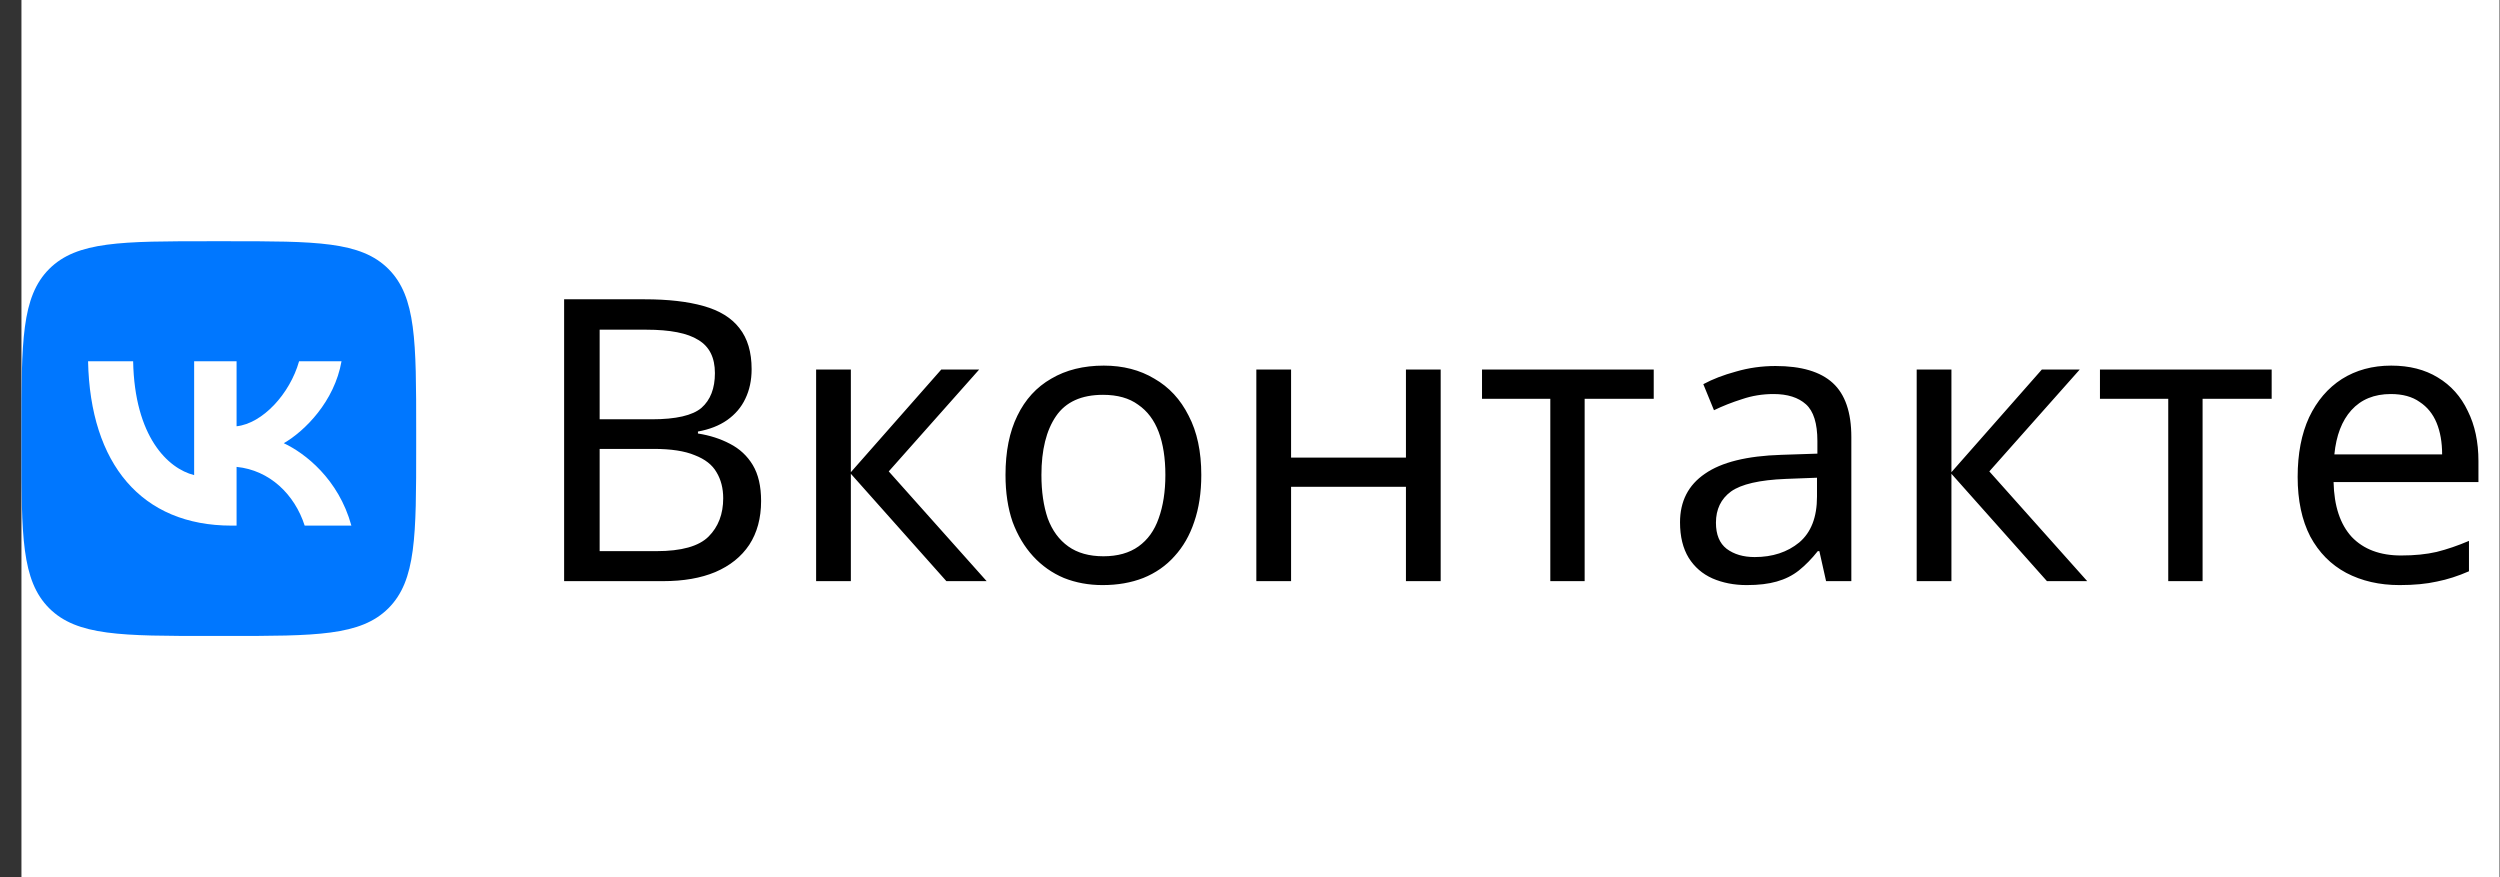 <svg width="114" height="40" viewBox="0 0 114 40" fill="none" xmlns="http://www.w3.org/2000/svg">
<rect x="0" y="0" width="114" height="40" fill="#333333" stroke="none"/>
<g clip-path="url(#clip0_2304_64505)">
<path d="M0.978 0H113.978V40H0.978V0Z" fill="white"/>
<path d="M0.978 19.64C0.978 15.567 0.978 13.531 2.243 12.265C3.509 11 5.545 11 9.618 11H10.338C14.411 11 16.447 11 17.713 12.265C18.978 13.531 18.978 15.567 18.978 19.64V20.36C18.978 24.433 18.978 26.469 17.713 27.735C16.447 29 14.411 29 10.338 29H9.618C5.545 29 3.509 29 2.243 27.735C0.978 26.469 0.978 24.433 0.978 20.36V19.64Z" fill="#0077FF"/>
<path d="M10.556 23.968C6.453 23.968 4.113 21.155 4.016 16.475H6.071C6.138 19.91 7.653 21.365 8.853 21.665V16.475H10.788V19.438C11.973 19.31 13.218 17.96 13.638 16.475H15.573C15.251 18.305 13.901 19.655 12.941 20.21C13.901 20.66 15.438 21.838 16.023 23.968H13.893C13.436 22.543 12.296 21.44 10.788 21.29V23.968H10.556Z" fill="white"/>
<path d="M29.396 13.648C30.464 13.648 31.358 13.75 32.078 13.954C32.81 14.158 33.356 14.494 33.716 14.962C34.088 15.43 34.274 16.054 34.274 16.834C34.274 17.338 34.178 17.788 33.986 18.184C33.806 18.568 33.53 18.892 33.158 19.156C32.798 19.408 32.354 19.582 31.826 19.678V19.768C32.366 19.852 32.852 20.008 33.284 20.236C33.728 20.464 34.076 20.788 34.328 21.208C34.58 21.628 34.706 22.174 34.706 22.846C34.706 23.626 34.526 24.292 34.166 24.844C33.806 25.384 33.29 25.798 32.618 26.086C31.958 26.362 31.166 26.5 30.242 26.5H25.724V13.648H29.396ZM29.72 19.12C30.824 19.12 31.58 18.946 31.988 18.598C32.396 18.238 32.6 17.71 32.6 17.014C32.6 16.306 32.348 15.802 31.844 15.502C31.352 15.19 30.56 15.034 29.468 15.034H27.344V19.12H29.72ZM27.344 20.47V25.132H29.936C31.076 25.132 31.868 24.91 32.312 24.466C32.756 24.022 32.978 23.44 32.978 22.72C32.978 22.264 32.876 21.868 32.672 21.532C32.48 21.196 32.15 20.938 31.682 20.758C31.226 20.566 30.602 20.47 29.81 20.47H27.344ZM42.921 16.852H44.649L40.527 21.496L44.991 26.5H43.155L38.799 21.604V26.5H37.215V16.852H38.799V21.532L42.921 16.852ZM54.779 21.658C54.779 22.462 54.671 23.176 54.455 23.8C54.251 24.412 53.951 24.934 53.555 25.366C53.171 25.798 52.697 26.128 52.133 26.356C51.581 26.572 50.963 26.68 50.279 26.68C49.643 26.68 49.055 26.572 48.515 26.356C47.975 26.128 47.507 25.798 47.111 25.366C46.715 24.934 46.403 24.412 46.175 23.8C45.959 23.176 45.851 22.462 45.851 21.658C45.851 20.59 46.031 19.69 46.391 18.958C46.751 18.214 47.267 17.65 47.939 17.266C48.611 16.87 49.409 16.672 50.333 16.672C51.209 16.672 51.977 16.87 52.637 17.266C53.309 17.65 53.831 18.214 54.203 18.958C54.587 19.69 54.779 20.59 54.779 21.658ZM47.489 21.658C47.489 22.414 47.585 23.074 47.777 23.638C47.981 24.19 48.293 24.616 48.713 24.916C49.133 25.216 49.667 25.366 50.315 25.366C50.963 25.366 51.497 25.216 51.917 24.916C52.337 24.616 52.643 24.19 52.835 23.638C53.039 23.074 53.141 22.414 53.141 21.658C53.141 20.89 53.039 20.236 52.835 19.696C52.631 19.156 52.319 18.742 51.899 18.454C51.491 18.154 50.957 18.004 50.297 18.004C49.313 18.004 48.599 18.328 48.155 18.976C47.711 19.624 47.489 20.518 47.489 21.658ZM58.873 16.852V20.866H64.111V16.852H65.695V26.5H64.111V22.198H58.873V26.5H57.289V16.852H58.873ZM75.41 18.184H72.26V26.5H70.694V18.184H67.58V16.852H75.41V18.184ZM80.965 16.69C82.141 16.69 83.011 16.948 83.575 17.464C84.139 17.98 84.421 18.802 84.421 19.93V26.5H83.269L82.963 25.132H82.891C82.615 25.48 82.327 25.774 82.027 26.014C81.739 26.242 81.403 26.41 81.019 26.518C80.647 26.626 80.191 26.68 79.651 26.68C79.075 26.68 78.553 26.578 78.085 26.374C77.629 26.17 77.269 25.858 77.005 25.438C76.741 25.006 76.609 24.466 76.609 23.818C76.609 22.858 76.987 22.12 77.743 21.604C78.499 21.076 79.663 20.788 81.235 20.74L82.873 20.686V20.11C82.873 19.306 82.699 18.748 82.351 18.436C82.003 18.124 81.511 17.968 80.875 17.968C80.371 17.968 79.891 18.046 79.435 18.202C78.979 18.346 78.553 18.514 78.157 18.706L77.671 17.518C78.091 17.29 78.589 17.098 79.165 16.942C79.741 16.774 80.341 16.69 80.965 16.69ZM81.433 21.838C80.233 21.886 79.399 22.078 78.931 22.414C78.475 22.75 78.247 23.224 78.247 23.836C78.247 24.376 78.409 24.772 78.733 25.024C79.069 25.276 79.495 25.402 80.011 25.402C80.827 25.402 81.505 25.18 82.045 24.736C82.585 24.28 82.855 23.584 82.855 22.648V21.784L81.433 21.838ZM93.107 16.852H94.835L90.713 21.496L95.177 26.5H93.341L88.985 21.604V26.5H87.401V16.852H88.985V21.532L93.107 16.852ZM103.588 18.184H100.438V26.5H98.872V18.184H95.758V16.852H103.588V18.184ZM109.039 16.672C109.867 16.672 110.575 16.852 111.163 17.212C111.763 17.572 112.219 18.082 112.531 18.742C112.855 19.39 113.017 20.152 113.017 21.028V21.982H106.411C106.435 23.074 106.711 23.908 107.239 24.484C107.779 25.048 108.529 25.33 109.489 25.33C110.101 25.33 110.641 25.276 111.109 25.168C111.589 25.048 112.081 24.88 112.585 24.664V26.05C112.093 26.266 111.607 26.422 111.127 26.518C110.647 26.626 110.077 26.68 109.417 26.68C108.505 26.68 107.695 26.494 106.987 26.122C106.291 25.75 105.745 25.198 105.349 24.466C104.965 23.722 104.773 22.816 104.773 21.748C104.773 20.692 104.947 19.786 105.295 19.03C105.655 18.274 106.153 17.692 106.789 17.284C107.437 16.876 108.187 16.672 109.039 16.672ZM109.021 17.968C108.265 17.968 107.665 18.214 107.221 18.706C106.789 19.186 106.531 19.858 106.447 20.722H111.361C111.361 20.17 111.277 19.69 111.109 19.282C110.941 18.874 110.683 18.556 110.335 18.328C109.999 18.088 109.561 17.968 109.021 17.968Z" fill="black"/>
</g>
<defs>
<clipPath id="clip0_2304_64505">
<path d="M0.978 0H113.978V40H0.978V0Z" fill="white"/>
</clipPath>
</defs>
</svg>
